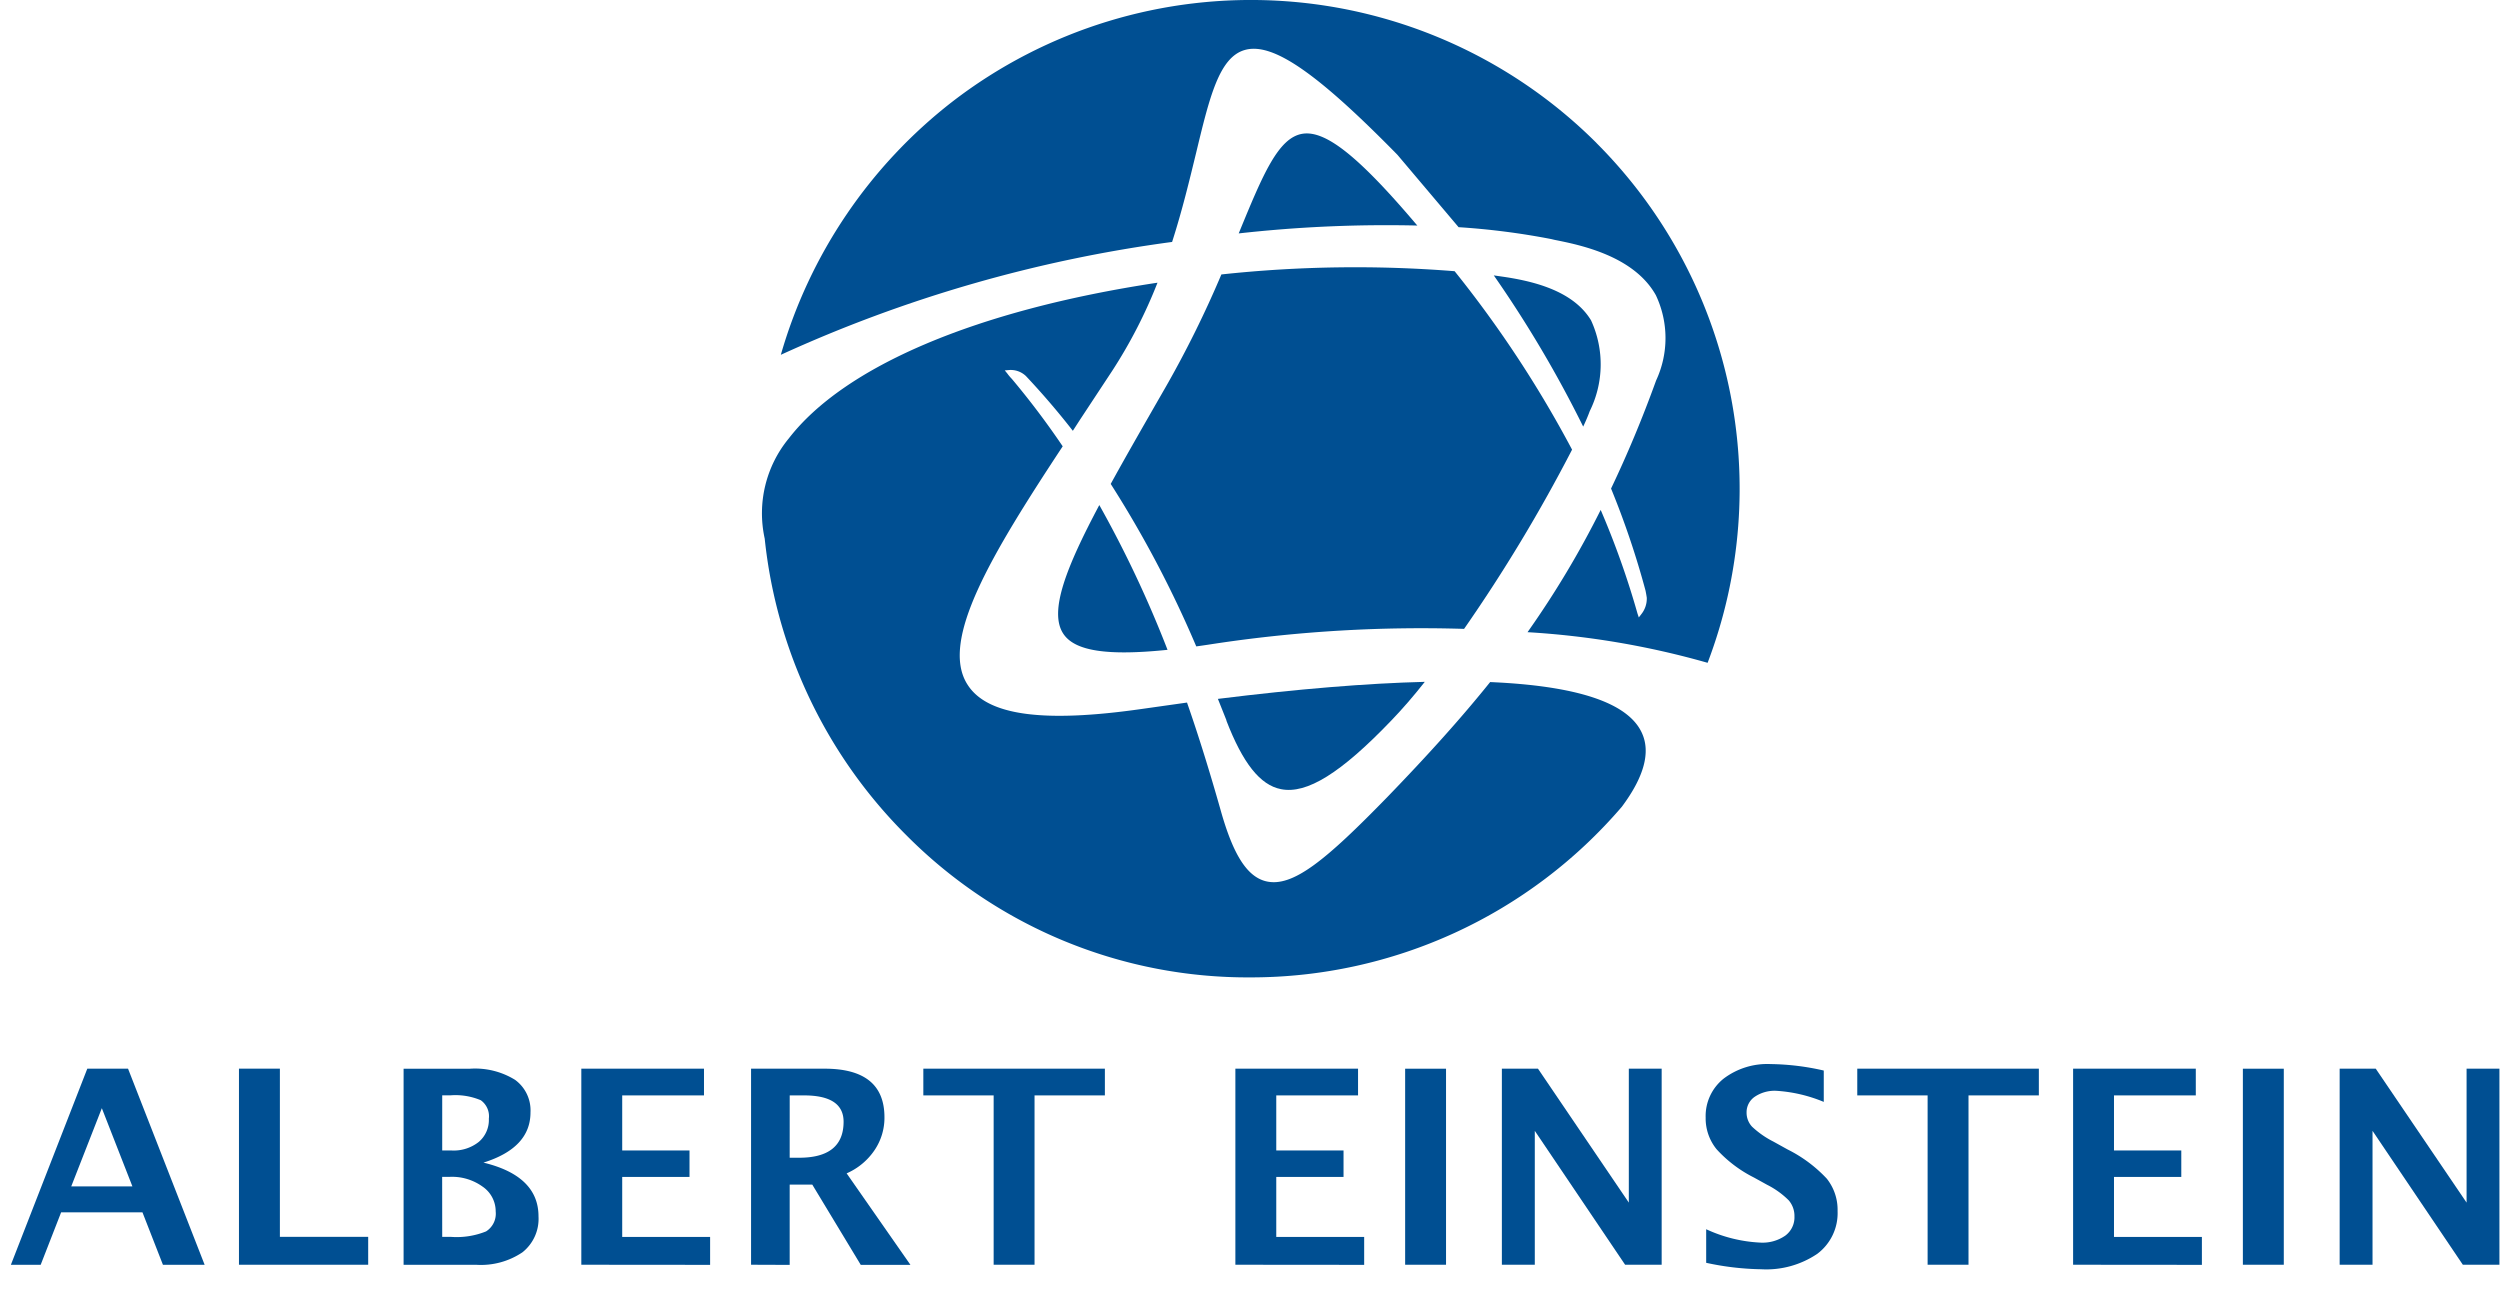 <?xml version="1.0" encoding="UTF-8"?>
<svg xmlns="http://www.w3.org/2000/svg" xmlns:xlink="http://www.w3.org/1999/xlink" id="Grupo_129" data-name="Grupo 129" width="87" height="45" viewBox="0 0 87 45">
  <defs>
    <clipPath id="clip-path">
      <rect id="Retângulo_162" data-name="Retângulo 162" width="192.996" height="54.812" fill="none"></rect>
    </clipPath>
  </defs>
  <g id="Grupo_128" data-name="Grupo 128" transform="translate(-53 0)" clip-path="url(#clip-path)">
    <path id="Caminho_139" data-name="Caminho 139" d="M139.824,14.025c-.641-1.068-2.094-1.386-3.136-1.534l-.252-.036a40.728,40.728,0,0,1,3.111,5.262c.1-.212.174-.389.227-.536a3.667,3.667,0,0,0,.049-3.156" transform="translate(-31.452 -2.871)" fill="#004f92"></path>
    <path id="Caminho_140" data-name="Caminho 140" d="M124.249,32.176c.574,1.489,1.177,2.251,1.9,2.393.9.183,2.093-.559,3.854-2.4.36-.375.749-.819,1.154-1.334-2.01.05-4.431.249-7.2.593.058.142.3.752.3.752" transform="translate(-28.574 -7.107)" fill="#004f92"></path>
    <path id="Caminho_141" data-name="Caminho 141" d="M119.112,19.628a38.381,38.381,0,0,1,2.976,5.653c.259-.035.526-.077.791-.117a48.358,48.358,0,0,1,8.529-.493,55.488,55.488,0,0,0,3.758-6.237,39.31,39.31,0,0,0-4.087-6.21,43.521,43.521,0,0,0-8.117.113,36.76,36.76,0,0,1-1.928,3.9c-.737,1.284-1.376,2.394-1.921,3.386" transform="translate(-27.458 -2.786)" fill="#004f92"></path>
    <path id="Caminho_142" data-name="Caminho 142" d="M132.579,4.979a17.02,17.02,0,0,0-22.43-1.432,17.149,17.149,0,0,0-5.958,8.8,48.052,48.052,0,0,1,13.616-3.927c.359-1.119.609-2.168.836-3.1.466-1.934.8-3.333,1.7-3.582.963-.27,2.5.788,5.306,3.65l0,0,0,0,2.128,2.518a25.463,25.463,0,0,1,3.226.414l.118.028c.89.177,2.753.556,3.52,1.923a3.492,3.492,0,0,1,.01,2.969c-.491,1.357-1.007,2.585-1.568,3.762a29.512,29.512,0,0,1,1.2,3.554c.011.056.029.148.043.245a.869.869,0,0,1-.192.575l-.086.111-.045-.135a29.536,29.536,0,0,0-1.281-3.607A32.525,32.525,0,0,1,130.176,22a29.056,29.056,0,0,1,6.267,1.066,17.019,17.019,0,0,0-3.865-18.086" transform="translate(-24.018 0)" fill="#004f92"></path>
    <path id="Caminho_143" data-name="Caminho 143" d="M116.915,27.324c.4.6,1.526.771,3.624.556a39.372,39.372,0,0,0-2.374-5.038c-1.13,2.129-1.771,3.705-1.25,4.482" transform="translate(-26.909 -5.266)" fill="#004f92"></path>
    <path id="Caminho_144" data-name="Caminho 144" d="M131.117,9.246c-2.03-2.4-3.192-3.328-4-3.2-.846.135-1.383,1.433-2.192,3.4l-.028.068a46.143,46.143,0,0,1,6.224-.274" transform="translate(-28.79 -1.391)" fill="#004f92"></path>
    <path id="Caminho_145" data-name="Caminho 145" d="M128.689,26.687c-.991,1.233-2.127,2.5-3.584,4.007-2.115,2.169-3.286,3.159-4.228,2.919-.653-.169-1.136-.933-1.57-2.49-.369-1.3-.757-2.558-1.165-3.726l-1.548.219c-3.478.5-5.412.229-6.092-.846-.976-1.529.837-4.531,3.314-8.29a28.2,28.2,0,0,0-1.77-2.347,1.637,1.637,0,0,1-.159-.189l-.088-.106.137-.012a.767.767,0,0,1,.6.208c.559.594,1.11,1.234,1.633,1.906l.242-.375,1.12-1.7a17.044,17.044,0,0,0,1.584-3.079c-6.337.956-10.9,2.922-12.829,5.417a4.1,4.1,0,0,0-.84,3.489,17.068,17.068,0,0,0,4.937,10.33,16.738,16.738,0,0,0,11.982,4.939,17,17,0,0,0,12.91-5.939c.777-1.043,1.013-1.911.687-2.588-.492-1.039-2.266-1.621-5.276-1.75" transform="translate(-23.834 -2.948)" fill="#004f92"></path>
    <path id="Caminho_146" data-name="Caminho 146" d="M71.471,52.429H73.6l-1.064-2.722Zm-2.1,2.727,2.659-6.824h1.418l2.665,6.824H74.662l-.712-1.824H71.119l-.711,1.824Z" transform="translate(-15.992 -11.142)" fill="#004f92"></path>
    <path id="Caminho_147" data-name="Caminho 147" d="M79.685,55.155V48.331h1.424v5.853h3.073v.971Z" transform="translate(-18.369 -11.142)" fill="#004f92"></path>
    <path id="Caminho_148" data-name="Caminho 148" d="M88.474,54.185h.3A2.733,2.733,0,0,0,90,53.995a.73.73,0,0,0,.335-.695,1.042,1.042,0,0,0-.451-.86,1.817,1.817,0,0,0-1.137-.344h-.275Zm0-3.006h.333a1.4,1.4,0,0,0,.941-.3,1,1,0,0,0,.349-.807.685.685,0,0,0-.281-.642,2.267,2.267,0,0,0-1.06-.17h-.282ZM87.13,55.156V48.333h2.316a2.645,2.645,0,0,1,1.564.388,1.313,1.313,0,0,1,.536,1.133q0,1.234-1.637,1.747c1.277.308,1.916.934,1.916,1.871a1.485,1.485,0,0,1-.559,1.25,2.583,2.583,0,0,1-1.606.435Z" transform="translate(-20.085 -11.142)" fill="#004f92"></path>
    <path id="Caminho_149" data-name="Caminho 149" d="M95.168,55.155V48.331h4.269v.932H96.591v1.915h2.342V52.1H96.591v2.088h3.059v.971Z" transform="translate(-21.938 -11.142)" fill="#004f92"></path>
    <path id="Caminho_150" data-name="Caminho 150" d="M104.189,51.431h.329q1.546,0,1.547-1.252,0-.918-1.381-.917h-.494Zm-1.344,3.724V48.332h2.56q2.083,0,2.082,1.692a2.008,2.008,0,0,1-.35,1.151,2.263,2.263,0,0,1-.966.8l2.221,3.185h-1.729l-1.687-2.793h-.787v2.793Z" transform="translate(-23.708 -11.142)" fill="#004f92"></path>
    <path id="Caminho_151" data-name="Caminho 151" d="M113.083,55.155V49.263h-2.447v-.932h6.318v.932h-2.448v5.892Z" transform="translate(-25.504 -11.142)" fill="#004f92"></path>
    <path id="Caminho_152" data-name="Caminho 152" d="M124.748,55.155V48.331h4.269v.932h-2.846v1.915h2.341V52.1h-2.341v2.088h3.059v.971Z" transform="translate(-28.757 -11.142)" fill="#004f92"></path>
    <rect id="Retângulo_154" data-name="Retângulo 154" width="1.423" height="6.822" transform="translate(101.899 37.191)" fill="#004f92"></rect>
    <path id="Caminho_153" data-name="Caminho 153" d="M136.8,55.155V48.331h1.256l3.162,4.662V48.331h1.143v6.824h-1.272l-3.143-4.66v4.66Z" transform="translate(-31.535 -11.142)" fill="#004f92"></path>
    <path id="Caminho_154" data-name="Caminho 154" d="M146.036,55.042V53.871a5.037,5.037,0,0,0,1.891.466,1.385,1.385,0,0,0,.866-.246.793.793,0,0,0,.315-.665.831.831,0,0,0-.2-.561,2.941,2.941,0,0,0-.753-.541l-.458-.253a4.461,4.461,0,0,1-1.3-.985,1.7,1.7,0,0,1-.379-1.1,1.664,1.664,0,0,1,.622-1.353,2.516,2.516,0,0,1,1.644-.509,8.657,8.657,0,0,1,1.844.225v1.091a5.122,5.122,0,0,0-1.651-.386,1.233,1.233,0,0,0-.753.209.652.652,0,0,0-.282.549.711.711,0,0,0,.192.492,3.181,3.181,0,0,0,.744.519l.491.272a4.8,4.8,0,0,1,1.364,1.016,1.742,1.742,0,0,1,.376,1.13,1.768,1.768,0,0,1-.708,1.487,3.167,3.167,0,0,1-1.953.536,9.642,9.642,0,0,1-1.915-.225" transform="translate(-33.661 -11.094)" fill="#004f92"></path>
    <path id="Caminho_155" data-name="Caminho 155" d="M155.322,55.155V49.263h-2.448v-.932h6.319v.932h-2.448v5.892Z" transform="translate(-35.241 -11.142)" fill="#004f92"></path>
    <path id="Caminho_156" data-name="Caminho 156" d="M162.635,55.155V48.331h4.27v.932h-2.847v1.915H166.4V52.1h-2.342v2.088h3.059v.971Z" transform="translate(-37.491 -11.142)" fill="#004f92"></path>
    <rect id="Retângulo_155" data-name="Retângulo 155" width="1.424" height="6.822" transform="translate(131.052 37.191)" fill="#004f92"></rect>
    <path id="Caminho_157" data-name="Caminho 157" d="M174.689,55.155V48.331h1.255l3.162,4.662V48.331h1.143v6.824h-1.273l-3.143-4.66v4.66Z" transform="translate(-40.269 -11.142)" fill="#004f92"></path>
  </g>
</svg>
